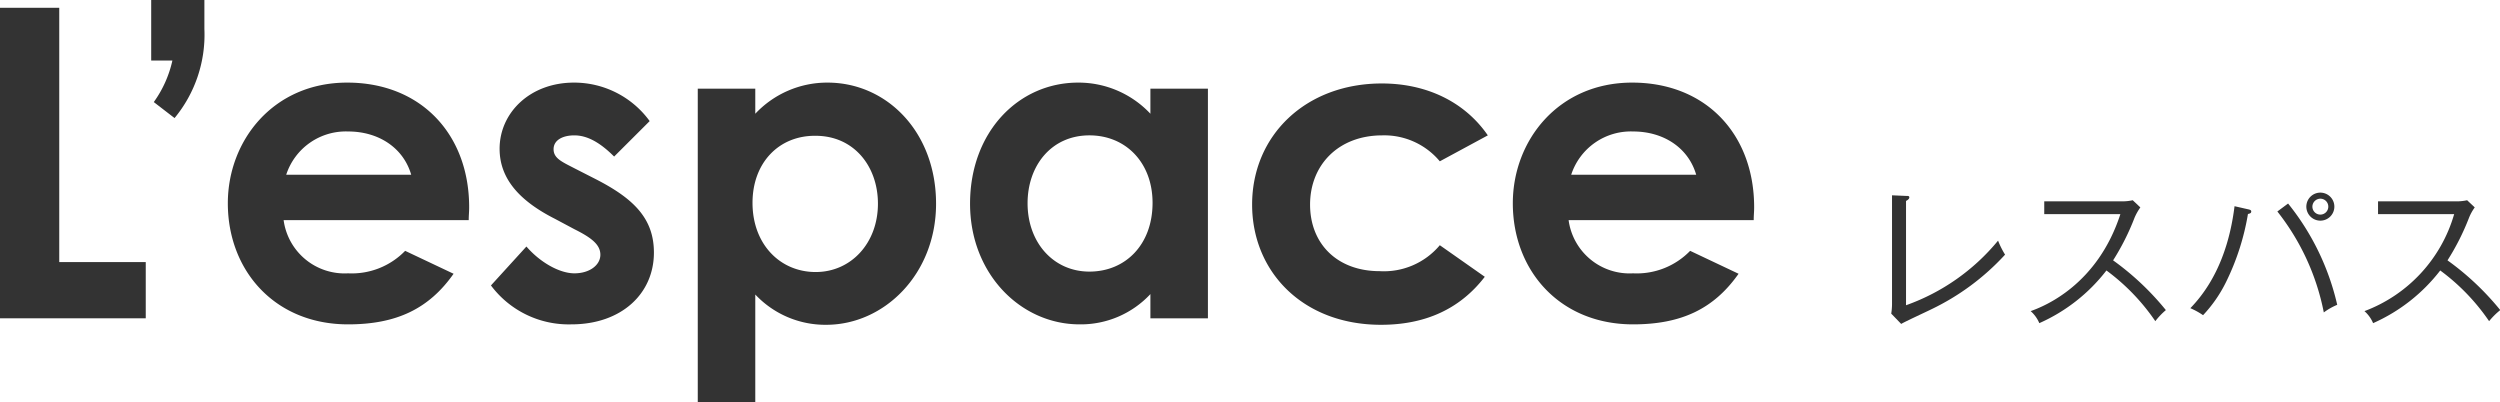 <svg xmlns="http://www.w3.org/2000/svg" viewBox="0 0 289.03 46.5"><defs><style>.cls-1{fill:#333;}</style></defs><g id="レイヤー_2" data-name="レイヤー 2"><g id="レイヤー_1-2" data-name="レイヤー 1"><path class="cls-1" d="M223.24,35.78c-.54.27-3,1.4-3.44,1.67l-1.15-1.19a7.33,7.33,0,0,0,.09-1.06V22.58l1.62.07c.25,0,.38,0,.38.18s-.25.34-.38.4V35.29A24.33,24.33,0,0,0,231,27.82a9.7,9.7,0,0,0,.81,1.62A27.9,27.9,0,0,1,223.24,35.78Z"/><path class="cls-1" d="M249.18,37.13a24.2,24.2,0,0,0-5.65-5.86,20.06,20.06,0,0,1-7.76,6.09,3.87,3.87,0,0,0-1-1.39c1.66-.59,7.72-3.06,10.37-11.21h-8.8V23.28h9a5.71,5.71,0,0,0,1.23-.13l.88.83a6.32,6.32,0,0,0-.67,1.19,27.75,27.75,0,0,1-2.48,4.93,31.51,31.51,0,0,1,6.1,5.75A8.47,8.47,0,0,0,249.18,37.13Z"/><path class="cls-1" d="M259.89,24.74a28.26,28.26,0,0,1-2.5,7.8,15.63,15.63,0,0,1-2.69,3.9,8.35,8.35,0,0,0-1.47-.81c3.36-3.46,4.64-8,5.11-11.79l1.58.36c.24.05.35.11.35.25S260.2,24.68,259.89,24.74Zm8.77,11.38a27.28,27.28,0,0,0-5.37-11.67l1.24-.92a28.92,28.92,0,0,1,5.68,11.71A7.31,7.31,0,0,0,268.66,36.12Zm-.4-10.61a1.62,1.62,0,1,1,1.62-1.62A1.62,1.62,0,0,1,268.26,25.51Zm0-2.54a.93.93,0,0,0-.92.92.92.92,0,1,0,.92-.92Z"/><path class="cls-1" d="M287.77,37.13a24.2,24.2,0,0,0-5.65-5.86,20.06,20.06,0,0,1-7.76,6.09,3.87,3.87,0,0,0-1-1.39,17,17,0,0,0,10.37-11.21h-8.8V23.28H284a5.71,5.71,0,0,0,1.23-.13l.88.83a5.52,5.52,0,0,0-.66,1.19,27.79,27.79,0,0,1-2.49,4.93,31.51,31.51,0,0,1,6.1,5.75A8.47,8.47,0,0,0,287.77,37.13Z"/><path class="cls-1" d="M0,.9H6.85V30.3h10v6.5H0Z"/><path class="cls-1" d="M17.48,0h6.15V3.35a15.13,15.13,0,0,1-3.45,10.3l-2.4-1.85A13,13,0,0,0,19.93,7H17.48Z"/><path class="cls-1" d="M52.44,31.65c-2.85,4.05-6.6,5.85-12.2,5.85-8.45,0-13.9-6.2-13.9-14,0-7.25,5.25-13.95,13.8-13.95s14.1,6,14.1,14.4c0,.6-.05.9-.05,1.5H32.79a7.11,7.11,0,0,0,7.45,6.15,8.59,8.59,0,0,0,6.6-2.6ZM47.54,20.2c-.9-3.1-3.75-5-7.3-5a7.25,7.25,0,0,0-7.15,5Z"/><path class="cls-1" d="M64.16,25.3c-4.25-2.15-6.4-4.75-6.4-8.1,0-4.15,3.5-7.65,8.6-7.65A10.8,10.8,0,0,1,75.11,14L71,18.1c-1.5-1.5-3-2.45-4.6-2.45-1.35,0-2.4.55-2.4,1.6s.95,1.45,2.4,2.2l2.45,1.25c4.4,2.25,6.75,4.55,6.75,8.5,0,4.75-3.75,8.3-9.55,8.3A11.22,11.22,0,0,1,56.76,33l4.1-4.5c1.55,1.8,3.8,3.1,5.55,3.1s3-.95,3-2.15-1.1-2-3-2.95Z"/><path class="cls-1" d="M87.32,13.15a11.4,11.4,0,0,1,8.35-3.6c6.85,0,12.55,5.7,12.55,14,0,8.15-6,14-12.7,14a11.11,11.11,0,0,1-8.2-3.5V46.5H80.67V10.25h6.65ZM87,23.45c0,4.8,3.2,8,7.3,8s7.2-3.35,7.2-7.9c0-4.35-2.8-7.85-7.2-7.85C90.07,15.65,87,18.8,87,23.45Z"/><path class="cls-1" d="M133,34a11,11,0,0,1-8.2,3.5c-6.75,0-12.65-5.8-12.65-13.95,0-8.3,5.6-14,12.5-14a11.4,11.4,0,0,1,8.35,3.6v-2.9h6.65V36.8H133ZM118.8,23.5c0,4.55,3,7.9,7.15,7.9s7.3-3.1,7.3-7.95c0-4.65-3.1-7.8-7.3-7.8C121.55,15.65,118.8,19.15,118.8,23.5Z"/><path class="cls-1" d="M171.66,32c-2.85,3.7-6.85,5.55-12,5.55-9.05,0-14.9-6.15-14.9-13.9,0-8,6.2-14,15-14,5.2,0,9.6,2.15,12.25,6l-5.55,3a8.36,8.36,0,0,0-6.65-3c-5.1,0-8.35,3.45-8.35,8s3.15,7.7,8.05,7.7a8.44,8.44,0,0,0,6.95-3Z"/><path class="cls-1" d="M201,31.65c-2.85,4.05-6.6,5.85-12.2,5.85-8.45,0-13.9-6.2-13.9-14,0-7.25,5.25-13.95,13.8-13.95s14.1,6,14.1,14.4c0,.6-.05.9-.05,1.5h-21.4a7.11,7.11,0,0,0,7.45,6.15,8.59,8.59,0,0,0,6.6-2.6ZM196.1,20.2c-.9-3.1-3.75-5-7.3-5a7.25,7.25,0,0,0-7.15,5Z"/></g></g></svg>